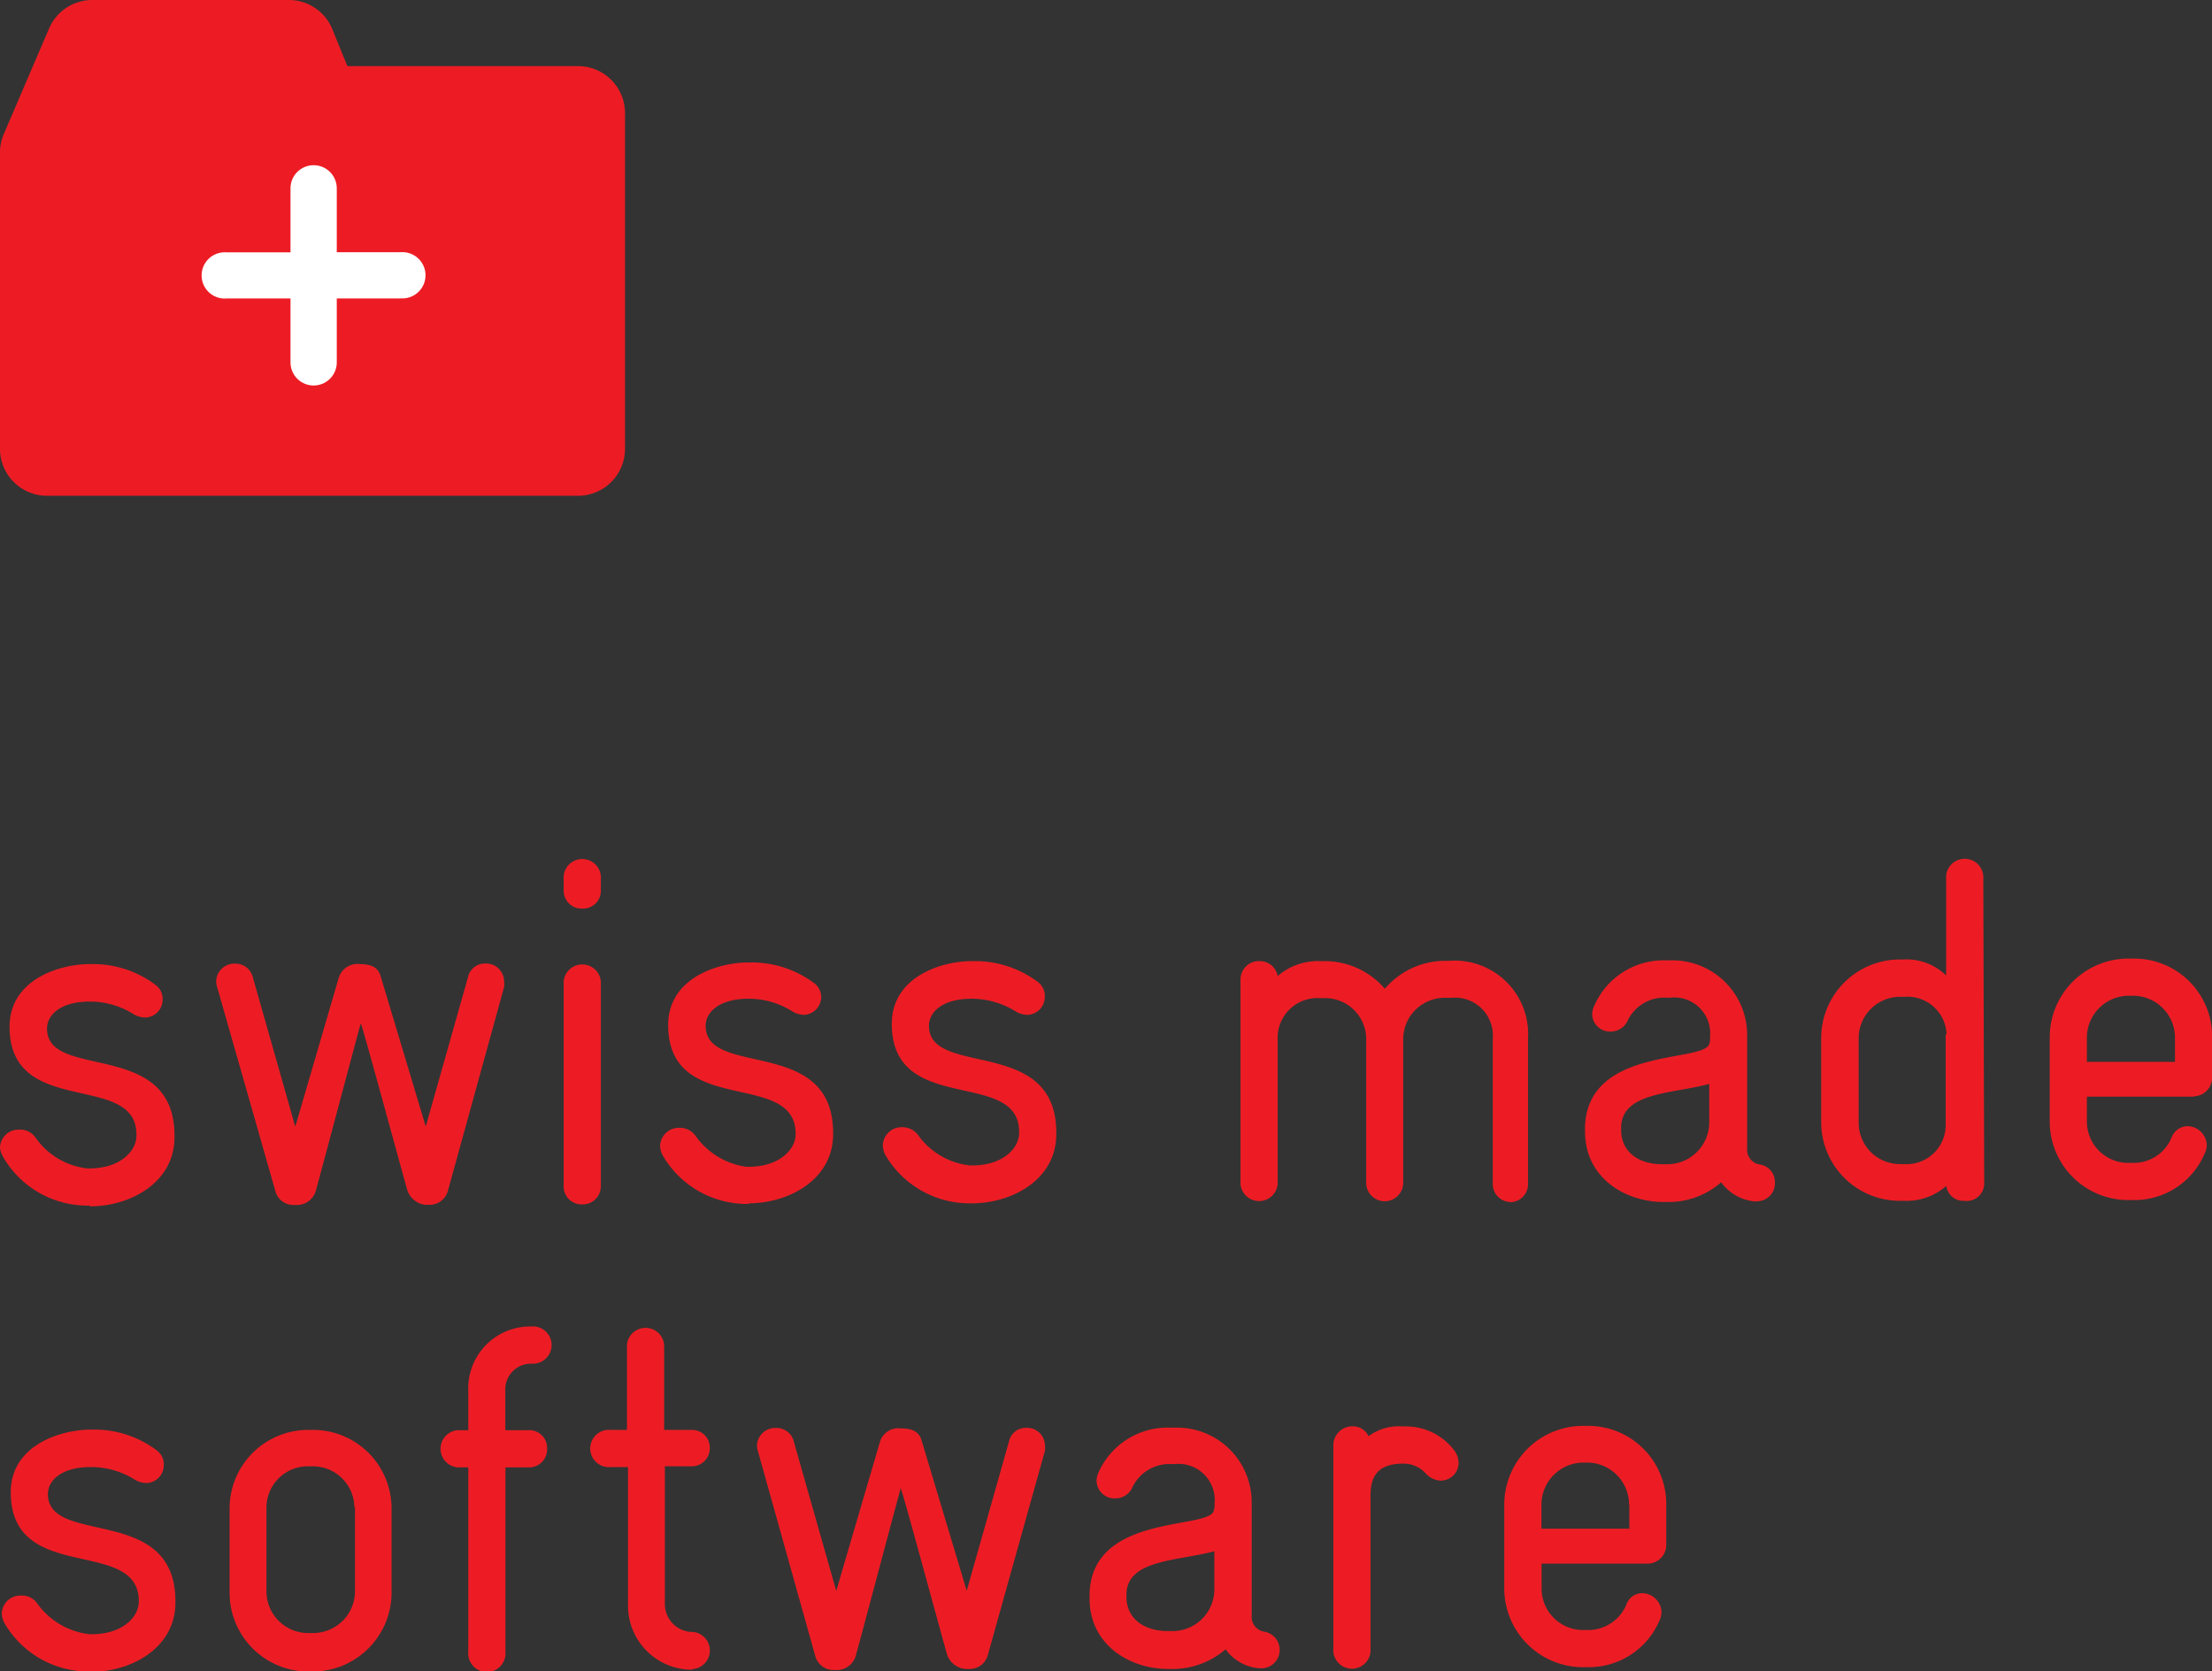 <svg xmlns="http://www.w3.org/2000/svg" viewBox="0 0 148.18 111.98"><rect x="0" y="0" width="148.18" height="111.98" fill="#333333" stroke="none"/><defs><style>.cls-1{fill:#ed1c24;}.cls-2{fill:#fff;}</style></defs><title>swissmadesoftware</title><g id="Layer_2" data-name="Layer 2"><g id="Layer_1-2" data-name="Layer 1"><path class="cls-1" d="M6,80.78H5.82A6.52,6.52,0,0,1,.21,77.52,1.41,1.41,0,0,1,0,76.9a1.24,1.24,0,0,1,1.28-1.21,1.25,1.25,0,0,1,1.11.55,4.91,4.91,0,0,0,3.45,2.05H6c2,0,3.14-1.12,3.14-2.2C9.23,71.73.66,75,.64,68.81c0-3.15,3.3-4.21,5.36-4.21h.14A6.94,6.94,0,0,1,10.43,66a1.15,1.15,0,0,1,.46,1,1.19,1.19,0,0,1-1.18,1.18,1.67,1.67,0,0,1-.72-.2,5.5,5.5,0,0,0-2.88-.87H6c-1.84,0-2.82.82-2.85,1.77-.06,3.57,8.52.67,8.54,7.19v.13c0,3-2.91,4.63-5.66,4.63"/><path class="cls-1" d="M33.78,66.1,30,79.81a1.27,1.27,0,0,1-1.21.92h-.26a1.44,1.44,0,0,1-1.25-1c-.79-2.82-2.91-10.67-3.11-11.16-.16.52-2.24,8.39-3,11.17a1.32,1.32,0,0,1-1.21,1h-.3a1.25,1.25,0,0,1-1.21-.92L14.55,66.15a1.53,1.53,0,0,1-.07-.36,1.22,1.22,0,0,1,1.28-1.22,1.19,1.19,0,0,1,1.18.92l2.84,10,2.92-10a1.31,1.31,0,0,1,1.41-.89h0c1,0,1.28.39,1.41.88l3,10,2.83-10a1.15,1.15,0,0,1,1.14-.92,1.21,1.21,0,0,1,1.28,1.21,1.46,1.46,0,0,1,0,.36"/><path class="cls-1" d="M39,60.88a1.2,1.2,0,0,1-1.24-1.24v-.72a1.25,1.25,0,1,1,2.49,0v.72A1.19,1.19,0,0,1,39,60.88M39,80.7a1.2,1.2,0,0,1-1.24-1.24l0-13.7a1.25,1.25,0,0,1,2.49,0l0,13.69A1.21,1.21,0,0,1,39,80.7"/><path class="cls-1" d="M50.15,80.67H50a6.52,6.52,0,0,1-5.61-3.26,1.48,1.48,0,0,1-.17-.62,1.25,1.25,0,0,1,1.28-1.22,1.28,1.28,0,0,1,1.11.56A5,5,0,0,0,50,78.18h.16c2,0,3.14-1.12,3.14-2.2,0-4.36-8.52-1.06-8.54-7.29,0-3.14,3.3-4.2,5.37-4.2h.13a7,7,0,0,1,4.29,1.39,1.17,1.17,0,0,1,.46,1A1.21,1.21,0,0,1,53.86,68a1.68,1.68,0,0,1-.73-.2,5.49,5.49,0,0,0-2.88-.88h-.13c-1.84,0-2.82.83-2.85,1.78-.05,3.57,8.52.67,8.54,7.19V76c0,3-2.9,4.62-5.66,4.63"/><path class="cls-1" d="M65.11,80.63h-.2a6.53,6.53,0,0,1-5.61-3.26,1.46,1.46,0,0,1-.16-.62,1.25,1.25,0,0,1,1.27-1.22,1.31,1.31,0,0,1,1.12.56,4.91,4.91,0,0,0,3.44,2h.17c2,0,3.14-1.12,3.13-2.2.06-4.36-8.52-1.06-8.53-7.28,0-3.15,3.3-4.21,5.36-4.21h.13a7,7,0,0,1,4.3,1.4,1.17,1.17,0,0,1,.46,1A1.2,1.2,0,0,1,68.81,68a1.6,1.6,0,0,1-.72-.2,5.63,5.63,0,0,0-2.89-.88h-.13c-1.83,0-2.81.82-2.84,1.77-.06,3.57,8.52.67,8.53,7.19V76c0,3-2.9,4.62-5.65,4.63"/><path class="cls-1" d="M101.2,80.54A1.2,1.2,0,0,1,100,79.3l0-9.7a2.54,2.54,0,0,0-2.8-2.74h-.29A2.78,2.78,0,0,0,94,69.68l0,9.57a1.24,1.24,0,1,1-2.48,0l0-9.56a2.75,2.75,0,0,0-2.82-2.81h-.3a2.66,2.66,0,0,0-2.81,2.53l0,9.93a1.25,1.25,0,0,1-2.49,0l0-13.69a1.23,1.23,0,0,1,1.27-1.25,1.21,1.21,0,0,1,1.22,1,4.12,4.12,0,0,1,2.82-1h.29a5.31,5.31,0,0,1,4.07,1.85,5.32,5.32,0,0,1,4-1.87h.3a4.92,4.92,0,0,1,5.29,5.23l0,9.69a1.2,1.2,0,0,1-1.24,1.25"/><path class="cls-1" d="M117.76,80.5l-.23,0a3.13,3.13,0,0,1-2.23-1.28,5.35,5.35,0,0,1-3.53,1.32h-.3c-2.65,0-5.28-1.65-5.29-4.7v-.39c.22-5.18,7.5-4.28,8.28-5.4a.93.93,0,0,0,.09-.55,2.4,2.4,0,0,0-2.66-2.65h-.23A2.72,2.72,0,0,0,109,68.46a1.26,1.26,0,0,1-1.12.66A1.19,1.19,0,0,1,106.66,68a1.26,1.26,0,0,1,.13-.59,5.07,5.07,0,0,1,4.87-3.06h.23a5,5,0,0,1,5.15,5l0,7.6a1,1,0,0,0,.86,1.08,1.18,1.18,0,0,1,1,1.18,1.2,1.2,0,0,1-1.21,1.28m-3.2-7.86c-2.42.66-5.79.54-5.89,2.84v.26c0,1.41,1.12,2.29,2.79,2.28h.3a2.81,2.81,0,0,0,2.81-2.79V72.64Z"/><path class="cls-1" d="M131.6,80.46a1.15,1.15,0,0,1-1.22-1,4,4,0,0,1-2.81,1h-.3A5.27,5.27,0,0,1,122,75.21V69.58a5.27,5.27,0,0,1,5.29-5.29h.23a3.8,3.8,0,0,1,2.85,1.07l0-6.68a1.25,1.25,0,0,1,2.49,0l.06,20.61a1.17,1.17,0,0,1-1.24,1.18m-1.28-11.17a2.62,2.62,0,0,0-2.79-2.51h-.29a2.78,2.78,0,0,0-2.81,2.79v5.64A2.77,2.77,0,0,0,127.23,78h.33a2.62,2.62,0,0,0,2.78-2.59l0-6.1Z"/><path class="cls-1" d="M146.94,73.48l-7.14,0v1.67a2.77,2.77,0,0,0,2.79,2.77h.32a2.74,2.74,0,0,0,2.55-1.67,1.16,1.16,0,0,1,1.08-.79,1.31,1.31,0,0,1,1.29,1.27,1.25,1.25,0,0,1-.14.56,5.11,5.11,0,0,1-4.77,3.12h-.33a5.26,5.26,0,0,1-5.28-5.26l0-5.63a5.27,5.27,0,0,1,5.26-5.29h.33a5.22,5.22,0,0,1,5.29,5.29v2.69a1.26,1.26,0,0,1-1.24,1.25m-1.25-3.93a2.81,2.81,0,0,0-2.76-2.81h-.33a2.81,2.81,0,0,0-2.81,2.79v1.64l5.9,0v-1.6Z"/><path class="cls-1" d="M6.09,112H5.9a6.52,6.52,0,0,1-5.61-3.26,1.41,1.41,0,0,1-.17-.62,1.24,1.24,0,0,1,1.28-1.21,1.25,1.25,0,0,1,1.11.55A5,5,0,0,0,6,109.5h.16c2,0,3.14-1.12,3.14-2.2C9.31,102.93.74,106.23.72,100c0-3.15,3.3-4.2,5.36-4.21h.14a6.94,6.94,0,0,1,4.29,1.4,1.15,1.15,0,0,1,.46,1,1.19,1.19,0,0,1-1.18,1.18,1.67,1.67,0,0,1-.72-.2,5.5,5.5,0,0,0-2.88-.87H6.06c-1.84,0-2.82.82-2.85,1.77-.06,3.57,8.52.67,8.54,7.19v.13c0,3-2.91,4.63-5.66,4.63"/><path class="cls-1" d="M21,112h-.33a5.28,5.28,0,0,1-5.29-5.26v-5.64a5.27,5.27,0,0,1,5.26-5.29H21A5.26,5.26,0,0,1,26.23,101l0,5.64A5.29,5.29,0,0,1,21,112M23.74,101A2.78,2.78,0,0,0,21,98.25h-.33A2.77,2.77,0,0,0,17.85,101v5.64a2.79,2.79,0,0,0,2.83,2.78H21a2.8,2.8,0,0,0,2.78-2.8l0-5.63Z"/><path class="cls-1" d="M35.58,91.37a1.73,1.73,0,0,0-1.73,1.84v2.62H35.4a1.19,1.19,0,0,1,1.25,1.25,1.2,1.2,0,0,1-1.25,1.24H33.86l0,12.35a1.25,1.25,0,1,1-2.49,0l0-12.35h-.72a1.25,1.25,0,0,1,0-2.49h.72V93.21a4.15,4.15,0,0,1,4.22-4.33,1.25,1.25,0,1,1,0,2.49"/><path class="cls-1" d="M46.38,111.88a4.29,4.29,0,0,1-4.31-4.31l0-9.27H40.9a1.25,1.25,0,1,1,0-2.49H42v-5.7a1.25,1.25,0,0,1,2.49,0v5.7H46.3A1.19,1.19,0,0,1,47.55,97a1.21,1.21,0,0,1-1.24,1.25H44.54l0,9.24a1.87,1.87,0,0,0,1.91,1.86,1.25,1.25,0,0,1-.09,2.49"/><path class="cls-1" d="M70,97.21l-3.83,13.7a1.25,1.25,0,0,1-1.21.92h-.26a1.44,1.44,0,0,1-1.25-.94c-.79-2.82-2.91-10.68-3.11-11.17-.16.53-2.24,8.4-3,11.18a1.32,1.32,0,0,1-1.21,1h-.3a1.26,1.26,0,0,1-1.21-.92L50.78,97.26a1.53,1.53,0,0,1-.07-.36A1.22,1.22,0,0,1,52,95.68a1.19,1.19,0,0,1,1.18.92l2.84,10,2.93-10a1.28,1.28,0,0,1,1.4-.89h0c1,0,1.28.39,1.41.88l3,10,2.83-10a1.15,1.15,0,0,1,1.14-.92A1.2,1.2,0,0,1,70,96.85a1.46,1.46,0,0,1,0,.36"/><path class="cls-1" d="M84.56,111.78l-.23,0a3.09,3.09,0,0,1-2.23-1.27,5.43,5.43,0,0,1-3.53,1.32h-.3c-2.65,0-5.27-1.66-5.28-4.7v-.4c.21-5.17,7.49-4.28,8.27-5.39a1.06,1.06,0,0,0,.1-.56A2.42,2.42,0,0,0,78.7,98.1h-.23a2.74,2.74,0,0,0-2.65,1.64,1.25,1.25,0,0,1-1.11.66,1.2,1.2,0,0,1-1.25-1.15,1.29,1.29,0,0,1,.13-.59,5.07,5.07,0,0,1,4.87-3h.23a5,5,0,0,1,5.16,5l0,7.6a1,1,0,0,0,.85,1.07,1.24,1.24,0,0,1-.16,2.46m-3.19-7.85c-2.43.66-5.8.54-5.89,2.83V107c0,1.41,1.12,2.29,2.79,2.29h.29a2.8,2.8,0,0,0,2.81-2.79v-2.59Z"/><path class="cls-1" d="M96.53,99.21a1.43,1.43,0,0,1-1-.46A2,2,0,0,0,94,98.07c-1.93,0-2.19,1.11-2.19,2.2l0,10.18a1.25,1.25,0,1,1-2.49,0l0-13.63a1.27,1.27,0,0,1,1.28-1.25,1.17,1.17,0,0,1,1.08.66A3.42,3.42,0,0,1,94,95.58a4.06,4.06,0,0,1,3.41,1.59,1.42,1.42,0,0,1,.3.85,1.2,1.2,0,0,1-1.21,1.19"/><path class="cls-1" d="M110.41,104.77l-7.14,0v1.67a2.78,2.78,0,0,0,2.79,2.78h.33a2.77,2.77,0,0,0,2.55-1.68,1.13,1.13,0,0,1,1.07-.79,1.31,1.31,0,0,1,1.29,1.28,1.33,1.33,0,0,1-.13.55,5.15,5.15,0,0,1-4.78,3.13h-.33a5.28,5.28,0,0,1-5.29-5.26v-5.64A5.28,5.28,0,0,1,106,95.54h.33a5.23,5.23,0,0,1,5.29,5.3v2.68a1.25,1.25,0,0,1-1.24,1.25m-1.25-3.93A2.82,2.82,0,0,0,106.4,98h-.33a2.82,2.82,0,0,0-2.81,2.8v1.63h5.89v-1.61Z"/><path class="cls-1" d="M38.73,4.43H23.27L22.28,2a3.14,3.14,0,0,0-2.92-2H6.17A3.15,3.15,0,0,0,3.29,1.9l-3,7A3.1,3.1,0,0,0,0,10.19V30.08a3.15,3.15,0,0,0,3.14,3.14H38.73a3.15,3.15,0,0,0,3.14-3.14V7.57a3.15,3.15,0,0,0-3.14-3.14"/><path class="cls-2" d="M26.83,20H22.56v4.28a1.55,1.55,0,0,1-3.1,0V20H15.18a1.55,1.55,0,1,1,0-3.09h4.28V12.62a1.55,1.55,0,1,1,3.1,0V16.9h4.27a1.55,1.55,0,1,1,0,3.09"/></g></g></svg>